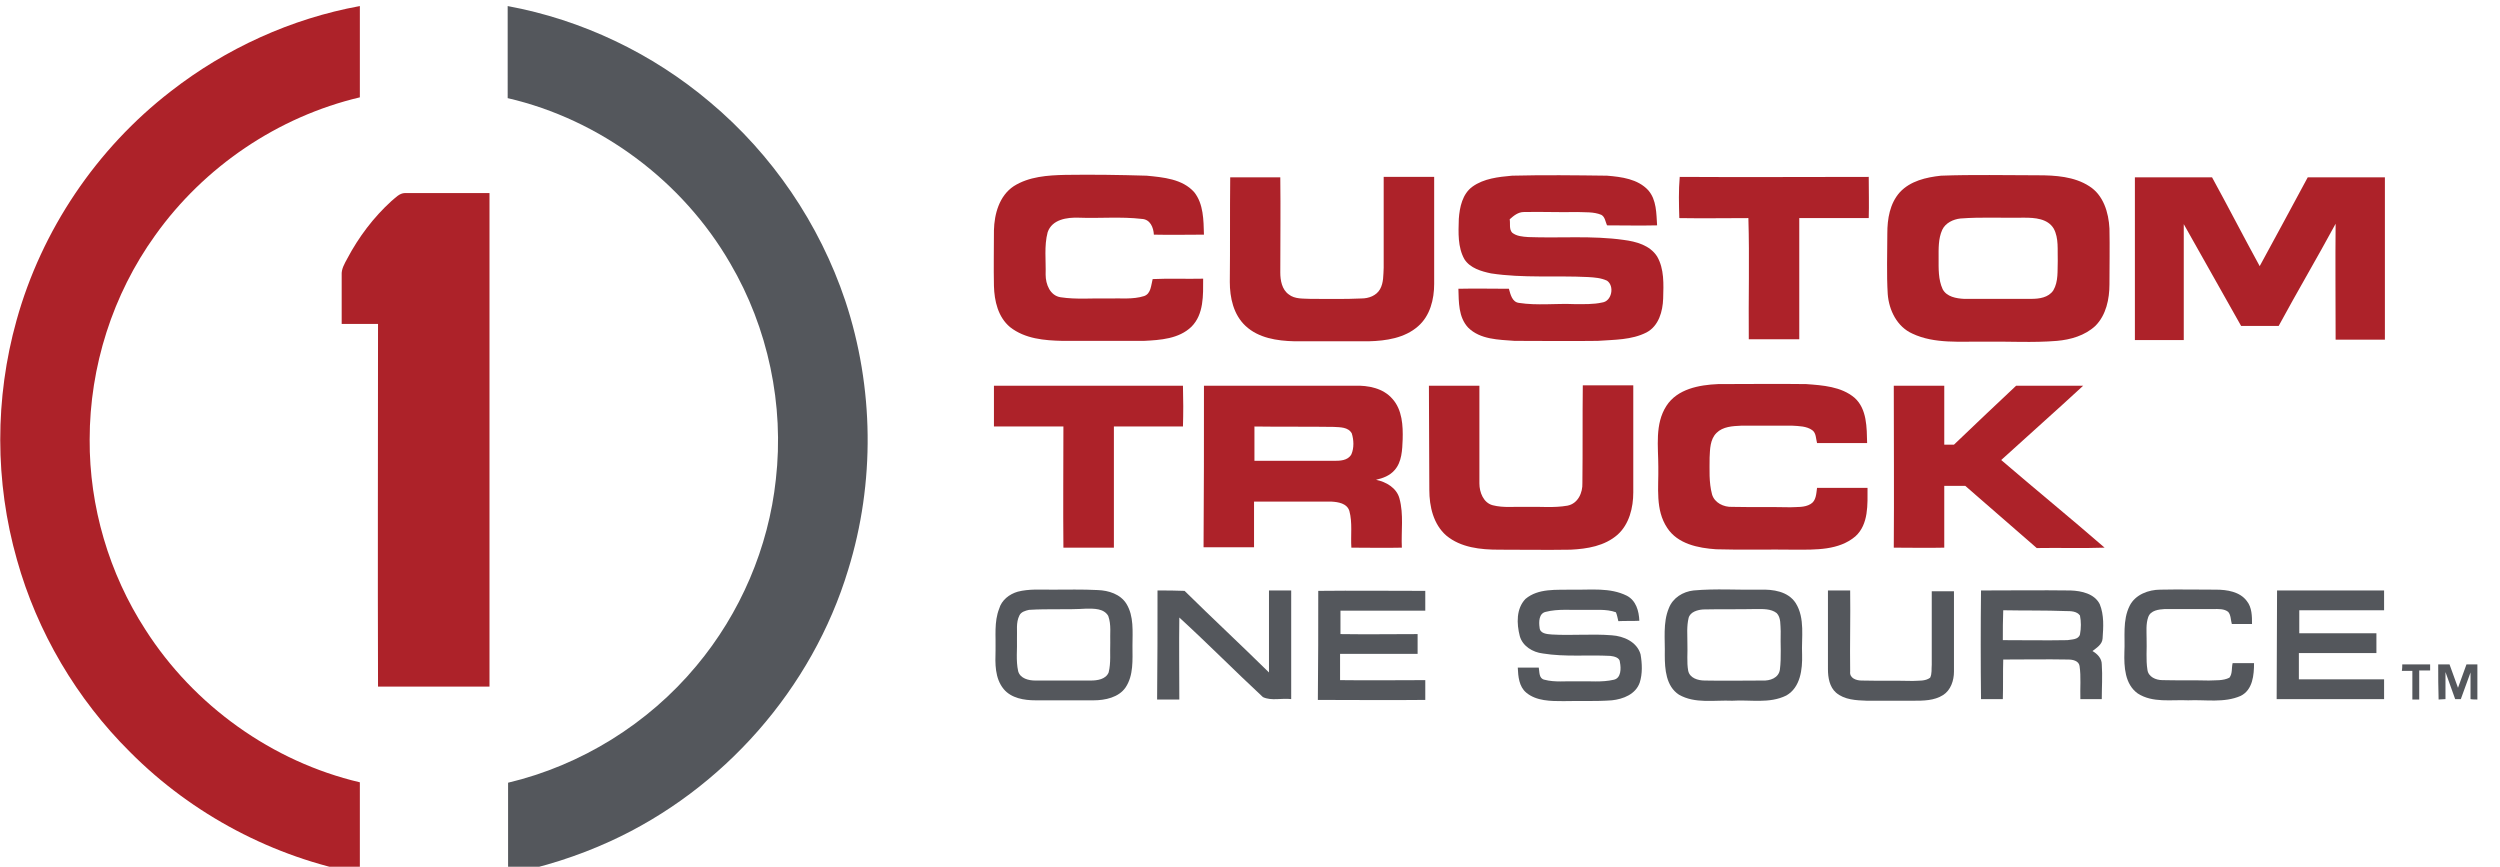 <?xml version="1.0" encoding="utf-8"?>
<!-- Generator: Adobe Illustrator 27.0.0, SVG Export Plug-In . SVG Version: 6.00 Build 0)  -->
<svg version="1.1" id="layer" xmlns="http://www.w3.org/2000/svg" xmlns:xlink="http://www.w3.org/1999/xlink" x="0px" y="0px"
	 viewBox="0 0 619 214.6" style="enable-background:new 0 0 619 214.6;" xml:space="preserve">
<style type="text/css">
	.st0{fill:#AD2229;}
	.st1{fill-rule:evenodd;clip-rule:evenodd;fill:#AD2229;}
	.st2{fill:#54575C;}
	.st3{fill-rule:evenodd;clip-rule:evenodd;fill:#54575C;}
</style>
<g id="_x23_ad2229ff">
	<path id="Layer" class="st0" d="M42.3,22.6C55.9,12,72.1,4.6,89.1,1.5c0,7.5,0,15.1,0,22.6c-20.3,4.8-38.6,17.2-50.7,34.2
		c-10.5,14.6-16.2,32.5-16.2,50.5c-0.1,16.6,4.8,33.2,13.8,47.1c12,18.8,31.4,32.7,53.1,37.8c0,7.5,0,15.1,0,22.6
		c-21.4-4-41.5-14.6-56.9-30.1c-13.2-13.1-23-29.7-28-47.6c-5.5-19.3-5.5-40-0.1-59.3C10.3,57,23.9,36.8,42.3,22.6z"/>
	<path id="Layer_00000053532461864726584410000006541661554128260775_" class="st0" d="M251,46.1c3.8-2.4,8.4-2.7,12.8-2.8
		c6.7-0.1,13.4,0,20.1,0.2c4.1,0.4,8.9,0.8,11.8,4.1c2.3,2.9,2.3,6.9,2.4,10.5c-4.1,0-8.2,0.1-12.4,0c-0.1-1.8-0.9-3.8-3-3.9
		c-5.2-0.6-10.4-0.1-15.6-0.3c-2.9-0.1-6.6,0.4-7.7,3.6c-0.9,3.4-0.4,7-0.5,10.5c0,2.4,1.1,5.2,3.7,5.6c3.9,0.6,7.9,0.2,11.9,0.3
		c2.9-0.1,6,0.3,8.8-0.6c1.7-0.6,1.7-2.7,2.1-4.2c4.2-0.2,8.3,0,12.5-0.1c0,4.1,0.2,8.8-2.9,11.9c-3.1,3-7.7,3.3-11.8,3.5
		c-6.7,0-13.4,0-20.1,0c-4.5-0.1-9.3-0.5-13-3.4c-3-2.5-3.9-6.5-4-10.2c-0.1-4.6,0-9.2,0-13.8C246.2,53,247.4,48.5,251,46.1z"/>
	<path id="Layer_00000175315085351220887160000015266494056984911795_" class="st0" d="M364.6,46.2c2.8-2,6.4-2.4,9.8-2.7
		c7.8-0.2,15.7-0.1,23.5,0c3.6,0.3,7.6,0.8,10.2,3.6c2.1,2.4,2,5.8,2.2,8.7c-4.1,0.1-8.3,0-12.4,0c-0.4-0.9-0.5-2.1-1.4-2.6
		c-1.9-0.8-4-0.6-6-0.7c-4.4,0.1-8.8-0.1-13.2,0c-1.4,0-2.5,0.9-3.5,1.8c0.2,1.1-0.2,2.4,0.6,3.3c1.1,0.9,2.6,1,4,1.1
		c7.9,0.3,15.8-0.4,23.6,0.7c3.1,0.4,6.5,1.3,8.3,4.1c1.8,3.1,1.6,6.9,1.5,10.4c-0.1,3.2-1.1,6.8-4.1,8.4c-3.7,1.9-8,1.8-12.1,2.1
		c-6.9,0.1-13.8,0-20.6,0c-3.9-0.3-8.5-0.3-11.5-3.3c-2.4-2.6-2.3-6.3-2.4-9.6c4.2-0.1,8.3,0,12.5,0c0.4,1.4,0.8,3.3,2.5,3.5
		c4.5,0.7,9.2,0.1,13.7,0.3c2.3,0,4.7,0.1,6.9-0.4c2.4-0.3,3.1-4.1,1.2-5.4c-1.5-0.7-3.1-0.8-4.7-0.9c-8-0.4-16.1,0.3-24-0.9
		c-2.4-0.5-5.2-1.3-6.6-3.5c-1.7-3-1.5-6.6-1.4-10C361.4,51.3,362.1,48,364.6,46.2z"/>
	<path id="Layer_00000062894382690136866440000013122469327839293591_" class="st1" d="M480.6,43.5c8-0.3,16-0.1,24-0.1
		c4.3,0,9,0.3,12.7,2.7c3.5,2.2,4.8,6.5,5,10.5c0.1,4.6,0,9.2,0,13.8c0,3.6-0.8,7.6-3.5,10.3c-2.6,2.4-6.1,3.4-9.5,3.7
		c-6,0.5-11.9,0.1-17.9,0.2c-6-0.1-12.4,0.6-17.9-2c-3.8-1.7-5.8-5.8-6.1-9.8c-0.3-5-0.1-10-0.1-15c0-3.6,0.6-7.4,3.1-10.2
		C473,44.8,476.9,43.9,480.6,43.5z M485.4,54.1c-1.8,0.2-3.7,1.1-4.5,2.8c-1,2.2-0.9,4.7-0.9,7.1c0,2.5-0.1,5.2,1,7.6
		c1,1.9,3.4,2.3,5.3,2.4c5.5,0,11.1,0,16.6,0c2,0,4.3-0.3,5.5-2.1c1.3-2.2,1-4.9,1.1-7.3c-0.1-2.7,0.3-5.6-1-8
		c-1.5-2.5-4.7-2.7-7.3-2.7C495.9,54,490.6,53.7,485.4,54.1z"/>
	<path id="Layer_00000103244989021862231490000008465528745547924352_" class="st0" d="M304.6,43.9c4.1,0,8.3,0,12.4,0
		c0.1,7.9,0,15.7,0,23.6c0,1.9,0.4,4.2,2.1,5.4c1.5,1.2,3.6,1,5.4,1.1c4.2,0,8.4,0.1,12.6-0.1c1.8,0,3.7-0.7,4.6-2.3
		c0.9-1.6,0.8-3.5,0.9-5.3c0-7.5,0-15,0-22.5c4.2,0,8.3,0,12.5,0c0,8.8,0,17.7,0,26.5c0,3.8-1,7.9-4,10.5c-3.3,2.9-7.9,3.6-12.2,3.7
		c-6.1,0-12.2,0-18.4,0c-4.3-0.1-8.9-0.8-12.1-3.8c-3-2.8-3.9-7-3.9-10.9C304.6,61.1,304.5,52.5,304.6,43.9z"/>
	<path id="Layer_00000016759781688080488640000012041533579565222300_" class="st0" d="M415.8,54c-0.1-3.4-0.2-6.8,0.1-10.2
		c15.6,0.1,31.2,0,46.8,0c0,3.4,0.1,6.8,0,10.2c-5.7,0-11.4,0-17.2,0c0,10,0,20,0,30c-4.2,0-8.3,0-12.5,0c-0.1-10,0.2-20-0.1-30
		C427.1,54,421.5,54.1,415.8,54z"/>
	<path id="Layer_00000106835235207698726300000005526347797336366479_" class="st0" d="M528.6,43.9c6.4,0,12.7,0,19.1,0
		c4,7.3,7.8,14.7,11.8,22c4-7.3,7.9-14.6,11.9-22c6.4,0,12.7,0,19.1,0c0,13.4,0,26.8,0,40.2c-4.1,0-8.1,0-12.2,0
		c0-9.6-0.1-19.2,0-28.7c-4.6,8.5-9.5,16.8-14.1,25.3c-3.1,0-6.2,0-9.3,0c-4.7-8.4-9.5-16.8-14.2-25.2c0,9.6,0,19.1,0,28.7
		c-4,0-8.1,0-12.1,0C528.6,70.7,528.6,57.3,528.6,43.9z"/>
	<path id="Layer_00000071540053304826763830000005947535441701660341_" class="st0" d="M96.9,49.8c1-0.8,2-2,3.4-2
		c7,0,13.9,0,20.9,0c0,40.7,0,81.5,0,122.2c-9.2,0-18.4,0-27.6,0c-0.1-29.9,0-59.9,0-89.8c-3,0-6,0-9,0c0-4,0-8.1,0-12.1
		c-0.1-1.5,0.7-2.8,1.4-4.1C88.8,58.7,92.5,53.8,96.9,49.8z"/>
	<path id="Layer_00000144328634257404665640000016208034337631014534_" class="st0" d="M412.6,100.5c2.7-4.2,8.1-5.2,12.8-5.4
		c7.3,0,14.6-0.1,21.8,0c4.1,0.3,8.7,0.6,12,3.4c3.1,2.8,3,7.4,3.1,11.2c-4.1,0-8.3,0-12.4,0c-0.3-1.1-0.2-2.5-1.2-3.2
		c-1.4-1-3.3-1-4.9-1.1c-4.2,0-8.5,0-12.7,0c-2.1,0.1-4.5,0.2-6.1,1.8c-1.6,1.6-1.6,4-1.7,6.1c0,3-0.2,6.1,0.6,9.1
		c0.6,2.1,2.9,3.2,5,3.1c4.8,0.1,9.6,0,14.4,0.1c1.7-0.1,3.5,0.1,5-0.8c1.4-0.8,1.4-2.6,1.6-4c4.2,0,8.3,0,12.5,0c0,4.1,0.3,9-3,12
		c-4.1,3.5-9.9,3.3-14.9,3.3c-6.5-0.1-13,0.1-19.6-0.1c-4.4-0.3-9.5-1.3-12.1-5.3c-3-4.5-2.1-10-2.2-15.1
		C410.6,110.6,409.7,105,412.6,100.5z"/>
	<path id="Layer_00000067952689093193308370000010282553351043276981_" class="st0" d="M246.1,95.5c15.6,0,31.2,0,46.8,0
		c0.1,3.4,0.1,6.8,0,10.1c-5.7,0-11.4,0-17.1,0c0,10,0,20,0,30c-4.2,0-8.3,0-12.5,0c-0.1-10,0-20,0-30c-5.7,0-11.4,0-17.2,0
		C246.1,102.3,246.1,98.9,246.1,95.5z"/>
	<path id="Layer_00000102515148836688988070000012628267219736352940_" class="st1" d="M298.1,95.5c12.4,0,24.9,0,37.3,0
		c3.4-0.1,7.1,0.6,9.4,3.3c2.4,2.7,2.6,6.6,2.5,10c-0.1,2.6-0.2,5.6-2,7.6c-1.2,1.4-2.9,2-4.6,2.4c2.5,0.5,5.1,2,5.8,4.6
		c1.1,4,0.4,8.1,0.6,12.2c-4.2,0.1-8.3,0-12.5,0c-0.2-3,0.3-6.2-0.5-9.1c-0.6-1.9-2.8-2.2-4.4-2.3c-6.4,0-12.8,0-19.2,0
		c0,3.8,0,7.6,0,11.3c-4.2,0-8.3,0-12.5,0C298.1,122.3,298.1,108.9,298.1,95.5z M310.6,105.6c0,2.8,0,5.7,0,8.5c6.5,0,13.1,0,19.6,0
		c1.5,0,3.5,0,4.4-1.6c0.7-1.6,0.6-3.6,0.1-5.2c-0.9-1.6-2.9-1.5-4.5-1.6C323.7,105.6,317.2,105.7,310.6,105.6z"/>
	<path id="Layer_00000047776949072950633570000000120804958476431263_" class="st0" d="M353.8,95.5c4.2,0,8.3,0,12.5,0
		c0,8.1,0,16.1,0,24.2c0,2.2,1,4.8,3.3,5.4c2.7,0.7,5.5,0.3,8.3,0.4c3.4-0.1,6.8,0.3,10.2-0.3c2.6-0.5,3.8-3.2,3.7-5.6
		c0.1-8.1,0-16.1,0.1-24.2c4.2,0,8.3,0,12.5,0c0,8.8,0,17.6,0,26.5c0,3.8-1,7.9-3.9,10.5c-3.2,2.8-7.5,3.5-11.6,3.7
		c-5.9,0.1-11.9,0-17.8,0c-4.5,0-9.4-0.5-13-3.5c-3.2-2.8-4.2-7.2-4.2-11.3C353.9,112.8,353.8,104.1,353.8,95.5z"/>
	<path id="Layer_00000038385211187553107180000011511169160859123116_" class="st0" d="M468.9,95.5c4.2,0,8.3,0,12.5,0
		c0,4.9,0,9.7,0,14.6c0.8,0,1.6,0,2.4,0c5.1-4.9,10.3-9.8,15.4-14.6c5.5,0,11.1,0,16.6,0c-6.7,6.2-13.5,12.2-20.3,18.4
		c8.5,7.3,17.2,14.4,25.6,21.7c-5.6,0.2-11.2,0-16.8,0.1c-5.9-5.1-11.8-10.3-17.7-15.4c-1.7,0-3.5,0-5.2,0c0,5.1,0,10.2,0,15.3
		c-4.2,0.1-8.3,0-12.5,0C469,122.3,468.9,108.9,468.9,95.5z"/>
</g>
<g id="_x23_54575cff">
	<path id="Layer_00000114779204252794914980000013667794211109472644_" class="st2" d="M125.7,1.5c18.4,3.4,35.8,11.7,50.1,23.8
		c15.4,12.9,27.1,30.1,33.5,49.2c7.1,21.4,7.4,45,0.7,66.6c-8.9,29.4-30.9,54.4-58.9,67.2c-8.1,3.7-16.6,6.4-25.3,8.1
		c0-7.5,0-15.1,0-22.6c18.1-4.3,34.7-14.6,46.6-28.9c10.9-13,17.9-29.3,19.7-46.2c2.1-18.4-1.9-37.5-11.3-53.5
		c-11.8-20.4-32.2-35.6-55.1-40.9C125.7,16.6,125.7,9,125.7,1.5z"/>
	<path id="Layer_00000174585474437677005600000004320840354560913831_" class="st3" d="M252,146.5c2.7-0.7,5.6-0.5,8.4-0.5
		c3.8,0,7.6-0.1,11.4,0.1c2.7,0.1,5.6,1,7.1,3.4c1.9,3.1,1.5,6.9,1.5,10.4c0,3.5,0.3,7.3-1.7,10.3c-1.7,2.5-5.1,3.2-7.9,3.2
		c-4.8,0-9.6,0-14.4,0c-2.8,0-6-0.5-7.9-2.8c-2.2-2.7-2.1-6.3-2-9.6c0.1-3.4-0.4-7,0.9-10.3C248,148.6,249.9,147.1,252,146.5z
		 M254.8,151c-0.9,0.2-2,0.5-2.4,1.4c-0.9,1.8-0.5,3.8-0.6,5.7c0.1,2.7-0.3,5.4,0.3,8.1c0.5,1.8,2.6,2.3,4.2,2.3c4.6,0,9.2,0,13.8,0
		c1.6,0,3.7-0.3,4.4-2c0.6-2.4,0.3-4.9,0.4-7.3c-0.1-2.2,0.3-4.5-0.5-6.7c-1.1-1.9-3.6-1.8-5.4-1.8C264.3,151,259.5,150.7,254.8,151
		z"/>
	<path id="Layer_00000053524177695381609200000015131925279730977188_" class="st2" d="M286.6,146.2c2.2,0,4.5,0,6.7,0.1
		c6.9,6.8,14,13.4,20.9,20.2c0-6.8,0-13.5,0-20.3c1.8,0,3.6,0,5.5,0c0,9,0,18,0,26.9c-2.3-0.3-4.9,0.5-7-0.5
		c-7-6.5-13.7-13.3-20.7-19.7c-0.1,6.8,0,13.5,0,20.3c-1.8,0-3.7,0-5.5,0C286.6,164.2,286.6,155.2,286.6,146.2z"/>
	<path id="Layer_00000076590244385641322480000013072927884722587267_" class="st2" d="M326.4,146.3c8.8-0.1,17.6,0,26.5,0
		c0,1.6,0,3.3,0,4.9c-7,0-14,0-21,0c0,1.9,0,3.8,0,5.8c6.4,0.1,12.8,0,19.1,0c0,1.6,0,3.3,0,4.9c-6.4,0-12.8,0-19.2,0
		c0,2.1,0,4.3,0,6.5c7,0.1,14.1,0,21.1,0c0,1.6,0,3.2,0,4.9c-8.9,0.1-17.7,0-26.6,0C326.4,164.2,326.4,155.2,326.4,146.3z"/>
	<path id="Layer_00000065756137783661367950000004688153865238005675_" class="st2" d="M377.7,148.3c3.2-2.7,7.7-2.2,11.6-2.3
		c4.5,0.1,9.3-0.6,13.5,1.5c2.3,1.2,3,3.8,3.1,6.2c-1.7,0.1-3.5,0-5.2,0.1c-0.2-0.8-0.3-1.5-0.6-2.2c-2.5-0.9-5.2-0.5-7.8-0.6
		c-3.2,0.1-6.5-0.3-9.6,0.5c-1.7,0.4-1.7,2.5-1.5,3.9c0.1,1.5,1.8,1.6,3,1.7c5,0.3,9.9-0.2,14.9,0.2c2.9,0.2,6.2,1.6,7.1,4.7
		c0.4,2.3,0.5,4.8-0.2,7c-1,2.9-4.1,4.1-6.9,4.4c-4,0.3-8,0.1-12,0.2c-3.1,0-6.7,0-9.2-2.1c-1.8-1.5-2-4-2.1-6.2c1.7,0,3.5,0,5.2,0
		c0.2,1.1,0,2.7,1.4,3c2.6,0.7,5.4,0.3,8.2,0.4c3-0.1,6,0.3,9-0.4c1.8-0.4,1.8-2.8,1.5-4.3c0-1.2-1.5-1.5-2.4-1.6
		c-5.6-0.3-11.2,0.3-16.7-0.6c-2.5-0.3-5-1.8-5.7-4.3C375.5,154.4,375.4,150.7,377.7,148.3z"/>
	<path id="Layer_00000129897634107150151870000001989488921688346540_" class="st3" d="M419.3,146.2c5.5-0.5,11-0.1,16.5-0.2
		c3.2-0.1,6.9,0.4,8.8,3.3c2.4,3.8,1.4,8.6,1.6,12.8c0.1,3.6-0.4,8.1-3.9,10.1c-4.2,2.1-9,1-13.4,1.3c-4.4-0.2-9.2,0.8-13.2-1.5
		c-3.2-2.1-3.5-6.3-3.5-9.8c0.1-3.9-0.5-8,1-11.6C414.2,148,416.7,146.5,419.3,146.2z M421.7,150.9c-1.4,0.1-3.2,0.6-3.6,2.1
		c-0.5,2.1-0.3,4.2-0.3,6.3c0.1,2.3-0.2,4.6,0.2,6.8c0.4,1.8,2.4,2.4,4.1,2.4c4.8,0.1,9.5,0,14.3,0c1.8,0.1,4-0.6,4.3-2.7
		c0.4-3.1,0.1-6.3,0.2-9.5c-0.1-1.5,0.1-3.4-1-4.5c-1.4-1.1-3.4-1-5.1-1C430.3,150.9,426,150.8,421.7,150.9z"/>
	<path id="Layer_00000150072924588617418260000003844830064726512310_" class="st2" d="M452.6,146.2c1.8,0,3.7,0,5.5,0
		c0.1,6.7-0.1,13.4,0,20.1c-0.2,1.6,1.5,2.2,2.8,2.2c4.2,0.1,8.4,0,12.7,0.1c1.5-0.1,3.1,0.1,4.3-0.8c0.5-1,0.3-2.2,0.4-3.2
		c0-6.1,0-12.1,0-18.2c1.8,0,3.7,0,5.5,0c0,6.6,0,13.3,0,19.9c0,2.2-0.8,4.6-2.7,5.8c-2.2,1.4-4.9,1.4-7.4,1.4c-3.8,0-7.7,0-11.5,0
		c-2.6-0.1-5.5-0.2-7.6-2c-1.6-1.4-2-3.7-2-5.8C452.6,159.2,452.6,152.7,452.6,146.2z"/>
	<path id="Layer_00000025403470779648435540000009005485957405122484_" class="st3" d="M490.5,146.2c7.4,0,14.8-0.1,22.2,0
		c2.7,0.1,5.9,0.8,7.2,3.4c1.1,2.7,0.9,5.7,0.7,8.5c-0.1,1.5-1.5,2.3-2.5,3.1c1.2,0.7,2.3,1.8,2.3,3.3c0.2,2.9,0,5.7,0,8.6
		c-1.8,0-3.5,0-5.3,0c-0.1-2.7,0.2-5.5-0.2-8.2c-0.2-1.3-1.7-1.6-2.8-1.6c-5.4-0.1-10.7,0-16.1,0c-0.1,3.3,0,6.6-0.1,9.8
		c-1.8,0-3.6,0-5.4,0C490.4,164.2,490.4,155.2,490.5,146.2z M496,151.1c-0.1,2.5-0.1,4.9-0.1,7.4c5.3,0,10.7,0.1,16,0
		c1.1-0.2,2.7-0.1,3.1-1.4c0.3-1.6,0.3-3.2,0-4.7c-0.8-1.1-2.3-1.1-3.5-1.1C506.3,151.1,501.2,151.2,496,151.1z"/>
	<path id="Layer_00000134244631823719194170000002960758575764530072_" class="st2" d="M527.3,150c1.4-2.8,4.7-4,7.6-4
		c4.6-0.1,9.2,0,13.8,0c2.7,0,5.9,0.5,7.6,2.8c1.3,1.6,1.3,3.8,1.3,5.7c-1.7,0-3.4,0-5,0c-0.3-1-0.2-2.2-0.9-3
		c-1-0.8-2.4-0.7-3.6-0.7c-4,0-8.1,0-12.1,0c-1.5,0.1-3.5,0.3-4.1,2c-0.6,1.7-0.4,3.6-0.4,5.3c0.1,2.6-0.2,5.2,0.2,7.7
		c0.2,1.8,2.1,2.6,3.7,2.6c3.8,0.1,7.7,0,11.5,0.1c1.7-0.1,3.5,0.1,5.1-0.7c0.8-1,0.5-2.4,0.8-3.6c1.7,0,3.5,0,5.3,0
		c0,2.9-0.3,6.6-3.3,8.1c-4.1,1.8-8.7,0.9-13,1.1c-4.2-0.2-8.8,0.7-12.5-1.7c-3.2-2.3-3.4-6.6-3.3-10.2
		C526.2,157.7,525.5,153.6,527.3,150z"/>
	<path id="Layer_00000101817876969789584030000013499498015220540553_" class="st2" d="M563.8,146.2c8.8,0,17.6,0,26.5,0
		c0,1.6,0,3.2,0,4.9c-7,0-14,0-21,0c0,1.9,0,3.8,0,5.7c6.4,0,12.8,0,19.1,0c0,1.6,0,3.3,0,4.9c-6.4,0-12.8,0-19.2,0
		c0,2.2,0,4.3,0,6.5c7,0,14.1,0,21.1,0c0,1.6,0,3.3,0,4.9c-8.9,0-17.7,0-26.6,0C563.7,164.2,563.8,155.2,563.8,146.2z"/>
	<path id="Layer_00000062154194913125639690000016584496691068578973_" class="st2" d="M594.8,164.5c2.3,0,4.6,0,6.9,0
		c0,0.4,0,1.1,0,1.5c-0.9,0-1.8,0-2.7,0c0,2.4,0,4.8,0,7.2c-0.4,0-1.3,0-1.7,0c0-2.4,0-4.8,0-7.1c-0.9,0-1.7,0-2.6,0
		C594.8,165.6,594.8,164.8,594.8,164.5z"/>
	<path id="Layer_00000052817369465829655320000006030215488161618083_" class="st2" d="M603.7,164.5c0.9,0,1.8,0,2.8,0
		c0.7,1.9,1.4,3.9,2.1,5.8c0.7-1.9,1.4-3.9,2.1-5.8c0.9,0,1.8,0,2.7,0c0,2.9,0,5.8,0,8.7c-0.4,0-1.3,0-1.7-0.1c0-2.2,0-4.4,0-6.6
		c-0.8,2.2-1.6,4.4-2.4,6.6c-0.4,0-1.1,0-1.4,0c-0.8-2.3-1.6-4.5-2.4-6.7c0,2.2,0,4.5,0,6.7c-0.4,0-1.3,0.1-1.7,0.1
		C603.7,170.3,603.7,167.4,603.7,164.5z"/>
</g>
</svg>
